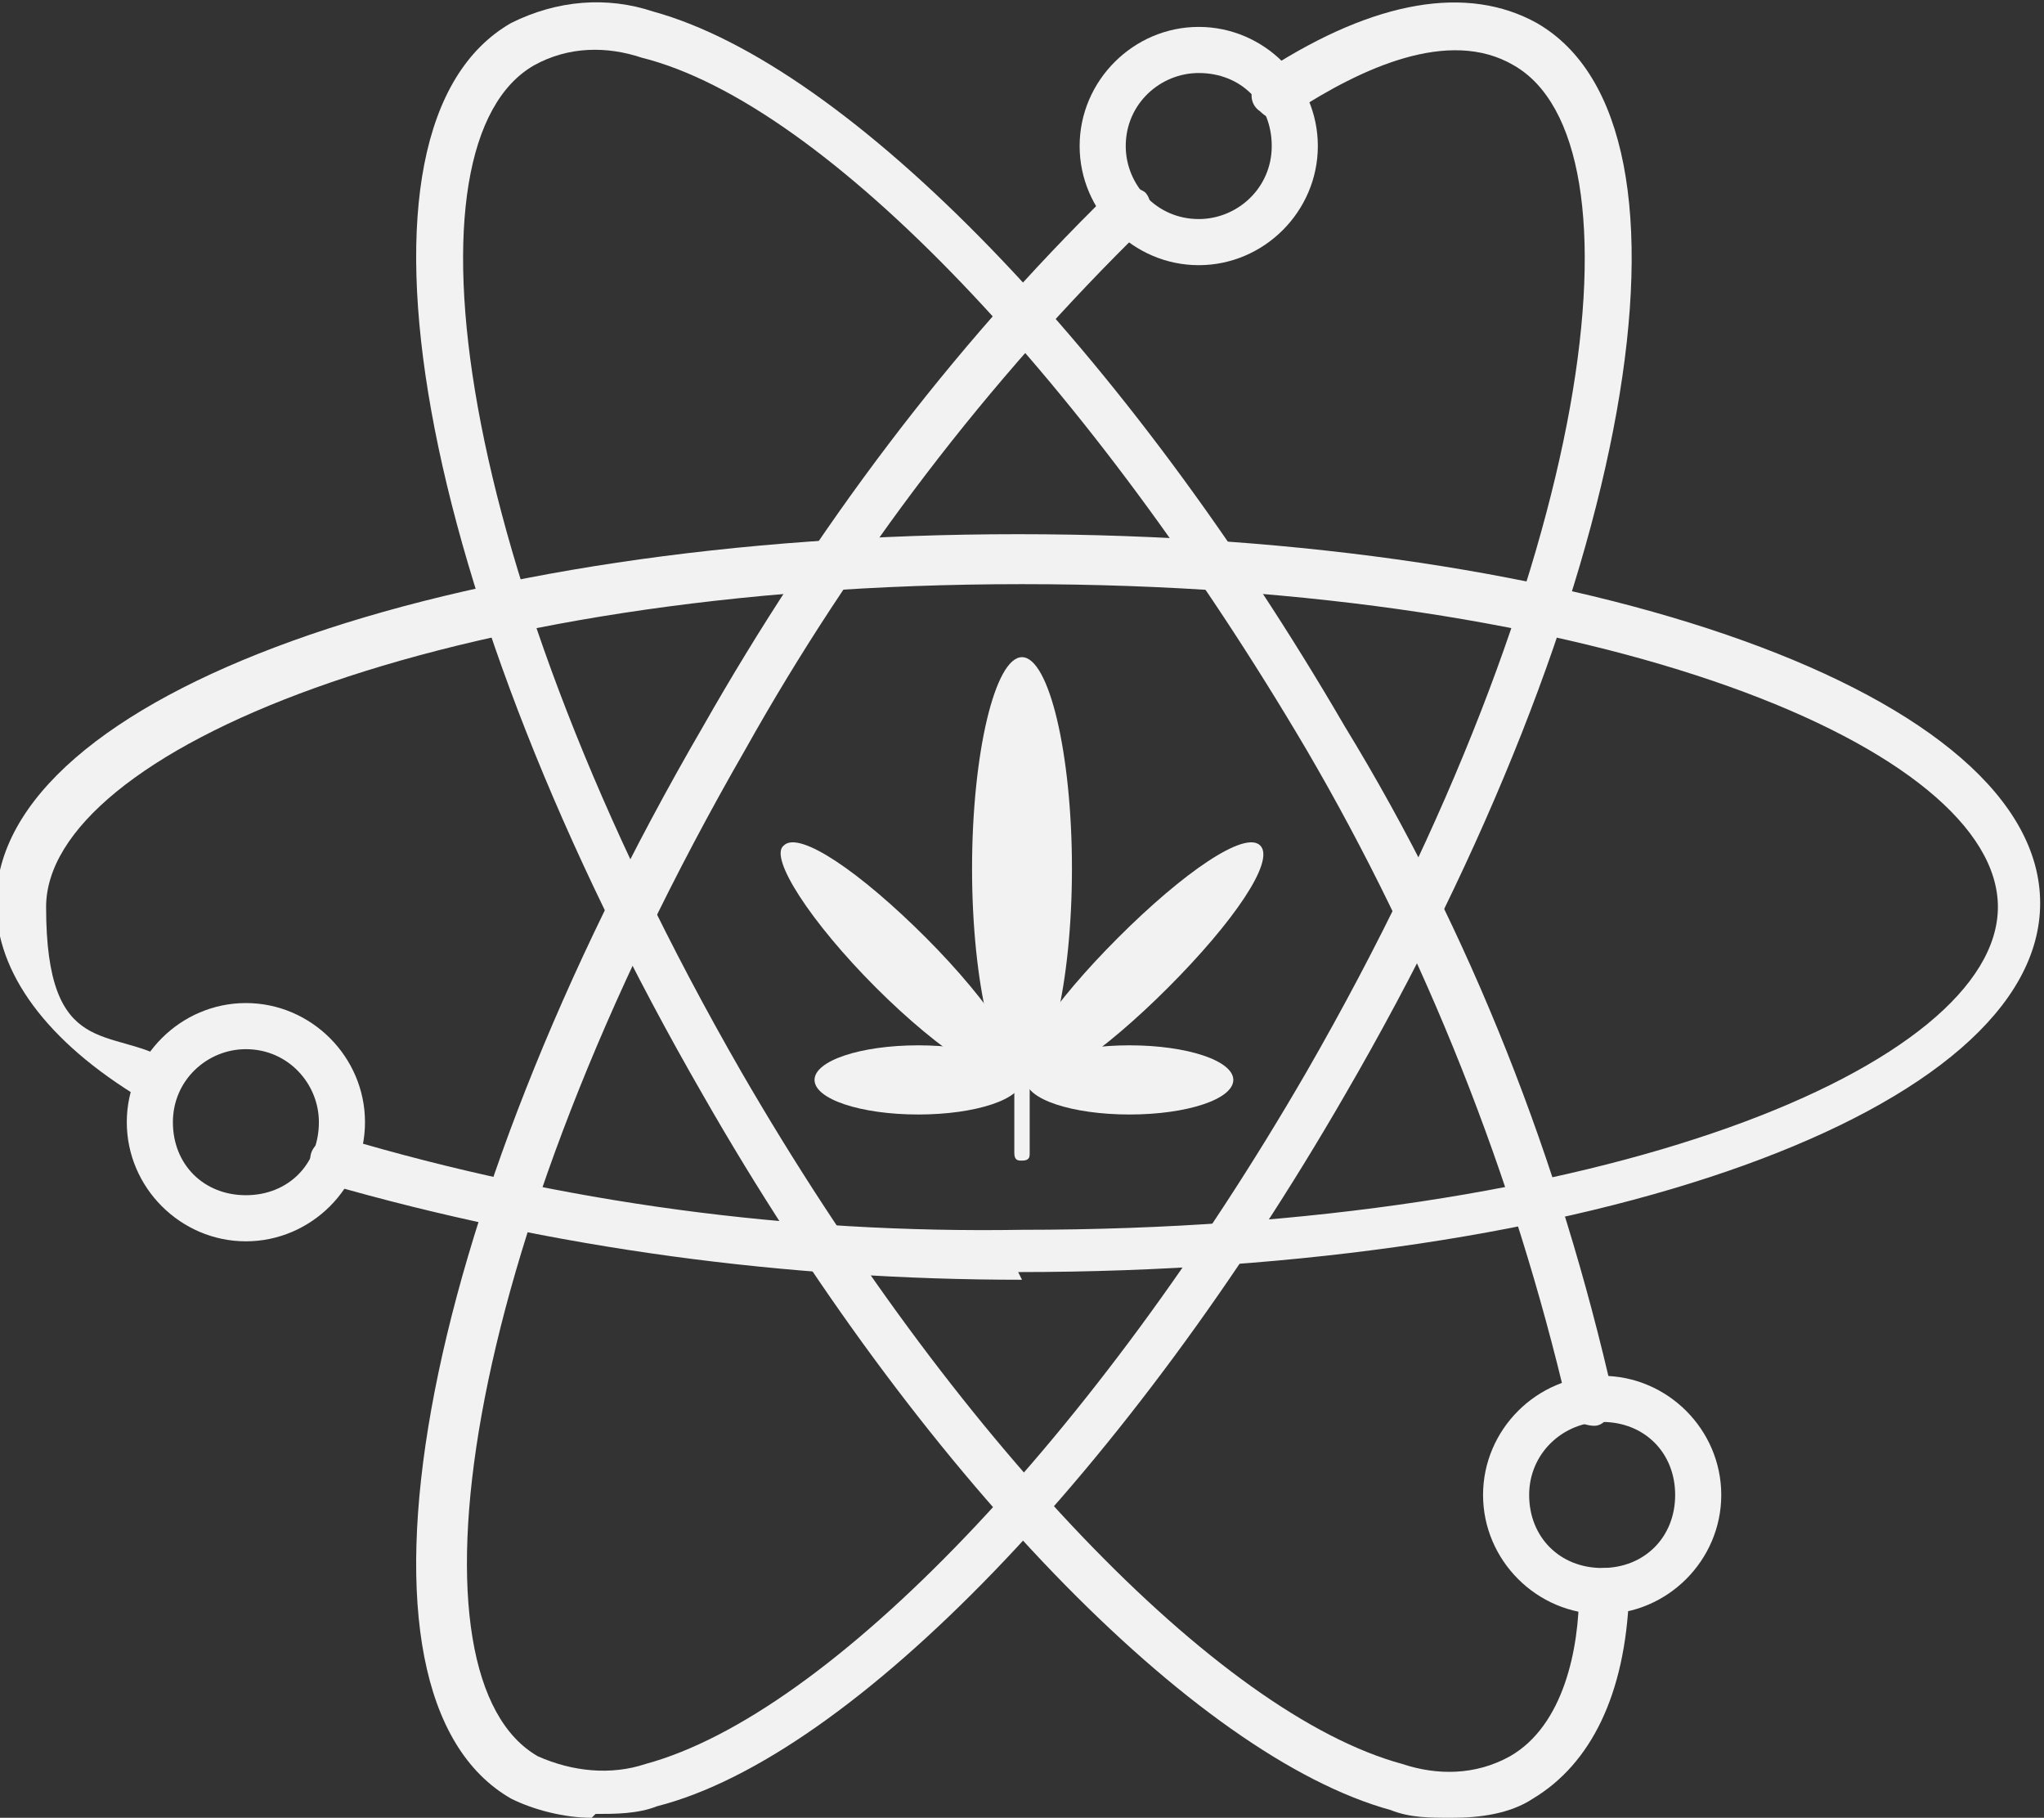<svg xmlns="http://www.w3.org/2000/svg" xmlns:xlink="http://www.w3.org/1999/xlink" viewBox="0 0 53.2 47.3"><rect x="0" y="0" width="53.2" height="47.3" fill="#333333" stroke="none"/><defs><style>      .cls-1 {        fill: none;      }      .cls-2 {        fill: #f2f2f3;      }      .cls-3 {        clip-path: url(#clippath);      }    </style><clipPath id="clippath"><rect class="cls-1" width="53.2" height="47.3"></rect></clipPath></defs><g><g id="Layer_1"><g class="cls-3"><path class="cls-2" d="M23.9,27.2c1.5,0,2.7.4,2.7.9s-1.2.9-2.7.9-2.7-.4-2.7-.9,1.2-.9,2.7-.9"></path><path class="cls-2" d="M29.4,27.2c1.5,0,2.7.4,2.7.9s-1.2.9-2.7.9-2.7-.4-2.7-.9,1.2-.9,2.7-.9"></path><path class="cls-2" d="M29.1,24.4c1.7-1.7,3.3-2.8,3.7-2.4.4.4-.7,2-2.4,3.7-1.7,1.7-3.3,2.8-3.7,2.4s.7-2,2.4-3.7"></path><path class="cls-2" d="M26.6,17.1c.7,0,1.3,2.5,1.3,5.5s-.6,5.5-1.3,5.5-1.3-2.5-1.3-5.5.6-5.5,1.3-5.5"></path><path class="cls-2" d="M20.4,22c.4-.4,2,.7,3.7,2.4,1.7,1.7,2.8,3.4,2.4,3.7s-2-.7-3.7-2.4c-1.7-1.7-2.8-3.4-2.4-3.7"></path><path class="cls-2" d="M26.6,30.2c-.1,0-.2,0-.2-.2v-1.9c0-.1,0-.2.2-.2s.2,0,.2.2v1.9c0,.1,0,.2-.2.2"></path><path class="cls-2" d="M26.6,33.3c-6.1,0-12.2-.8-18.1-2.5-.3-.1-.5-.5-.4-.8.1-.3.5-.5.8-.4,5.7,1.7,11.7,2.5,17.7,2.4,15.2,0,25.4-4.3,25.4-8.4s-10.2-8.4-25.4-8.4S1.2,19.6,1.2,23.6s1.7,3.1,3.2,4c.3.2.4.5.2.8,0,0,0,0,0,0-.2.3-.6.4-.9.2-2.5-1.5-3.8-3.3-3.8-5.1,0-5.4,11.7-9.6,26.6-9.6s26.6,4.2,26.6,9.6-11.7,9.6-26.6,9.6"></path><path class="cls-2" d="M15.4,47.3c-.7,0-1.5-.2-2.1-.5-4.7-2.7-2.5-15,5-27.9,2.9-5.1,6.4-9.8,10.6-13.9.2-.2.6-.2.9,0,0,0,0,0,0,0,.2.2.2.6,0,.9-4.1,4-7.6,8.6-10.4,13.6-7.6,13.2-8.9,24.2-5.4,26.2.9.4,1.9.5,2.8.2,4.8-1.3,11.7-8.5,17.2-18,7.6-13.2,8.9-24.2,5.4-26.2-1.7-1-4,.1-5.7,1.2-.2.3-.6.3-.9,0-.3-.2-.3-.6,0-.9,0,0,.2-.1.2-.2C35.8,0,38.2-.4,40,.6c4.7,2.7,2.5,15-5,27.9-5.6,9.7-12.8,17.2-17.9,18.5-.5.2-1.1.2-1.6.2"></path><path class="cls-2" d="M37.8,47.3c-.6,0-1.1,0-1.6-.2-5.1-1.4-12.3-8.8-17.9-18.6C10.8,15.5,8.6,3.3,13.3.6c1.2-.6,2.5-.7,3.7-.3,5.1,1.4,12.3,8.8,18,18.6,3.3,5.4,5.6,11.3,7,17.5,0,.3-.2.7-.5.7,0,0,0,0,0,0-.3,0-.7-.2-.7-.5-1.4-6-3.7-11.8-6.8-17.1C28.4,10,21.5,2.7,16.7,1.5c-.9-.3-1.9-.3-2.8.2-3.5,2-2.2,13,5.4,26.2,5.5,9.5,12.4,16.7,17.2,18,.9.3,1.9.3,2.8-.2,1.4-.8,1.8-2.8,1.8-4.3,0-.3.3-.6.7-.6.3,0,.6.3.6.7-.1,2.6-1,4.4-2.5,5.3-.6.4-1.4.5-2.1.5"></path><path class="cls-2" d="M41.7,37c-1,0-1.9.8-1.9,1.9s.8,1.9,1.9,1.9,1.9-.8,1.9-1.9-.8-1.9-1.9-1.9M41.7,42c-1.7,0-3.1-1.4-3.1-3.1s1.4-3.1,3.1-3.1,3.1,1.4,3.1,3.1-1.4,3.1-3.1,3.1"></path><path class="cls-2" d="M6.4,27.3c-1,0-1.9.8-1.9,1.9s.8,1.9,1.9,1.9,1.9-.8,1.9-1.9c0-1-.8-1.9-1.9-1.9h0ZM6.4,32.3c-1.7,0-3.1-1.4-3.1-3.1s1.4-3.1,3.1-3.1,3.1,1.4,3.1,3.1-1.4,3.1-3.1,3.1"></path><path class="cls-2" d="M31.2,1.9c-1,0-1.9.8-1.9,1.9,0,1,.8,1.9,1.9,1.9,1,0,1.9-.8,1.9-1.9h0c0-1.1-.8-1.9-1.9-1.9h0ZM31.2,6.9c-1.7,0-3.1-1.4-3.1-3.1,0-1.7,1.4-3.1,3.1-3.1s3.1,1.4,3.1,3.1h0c0,1.7-1.4,3.1-3.1,3.1"></path></g></g></g></svg>